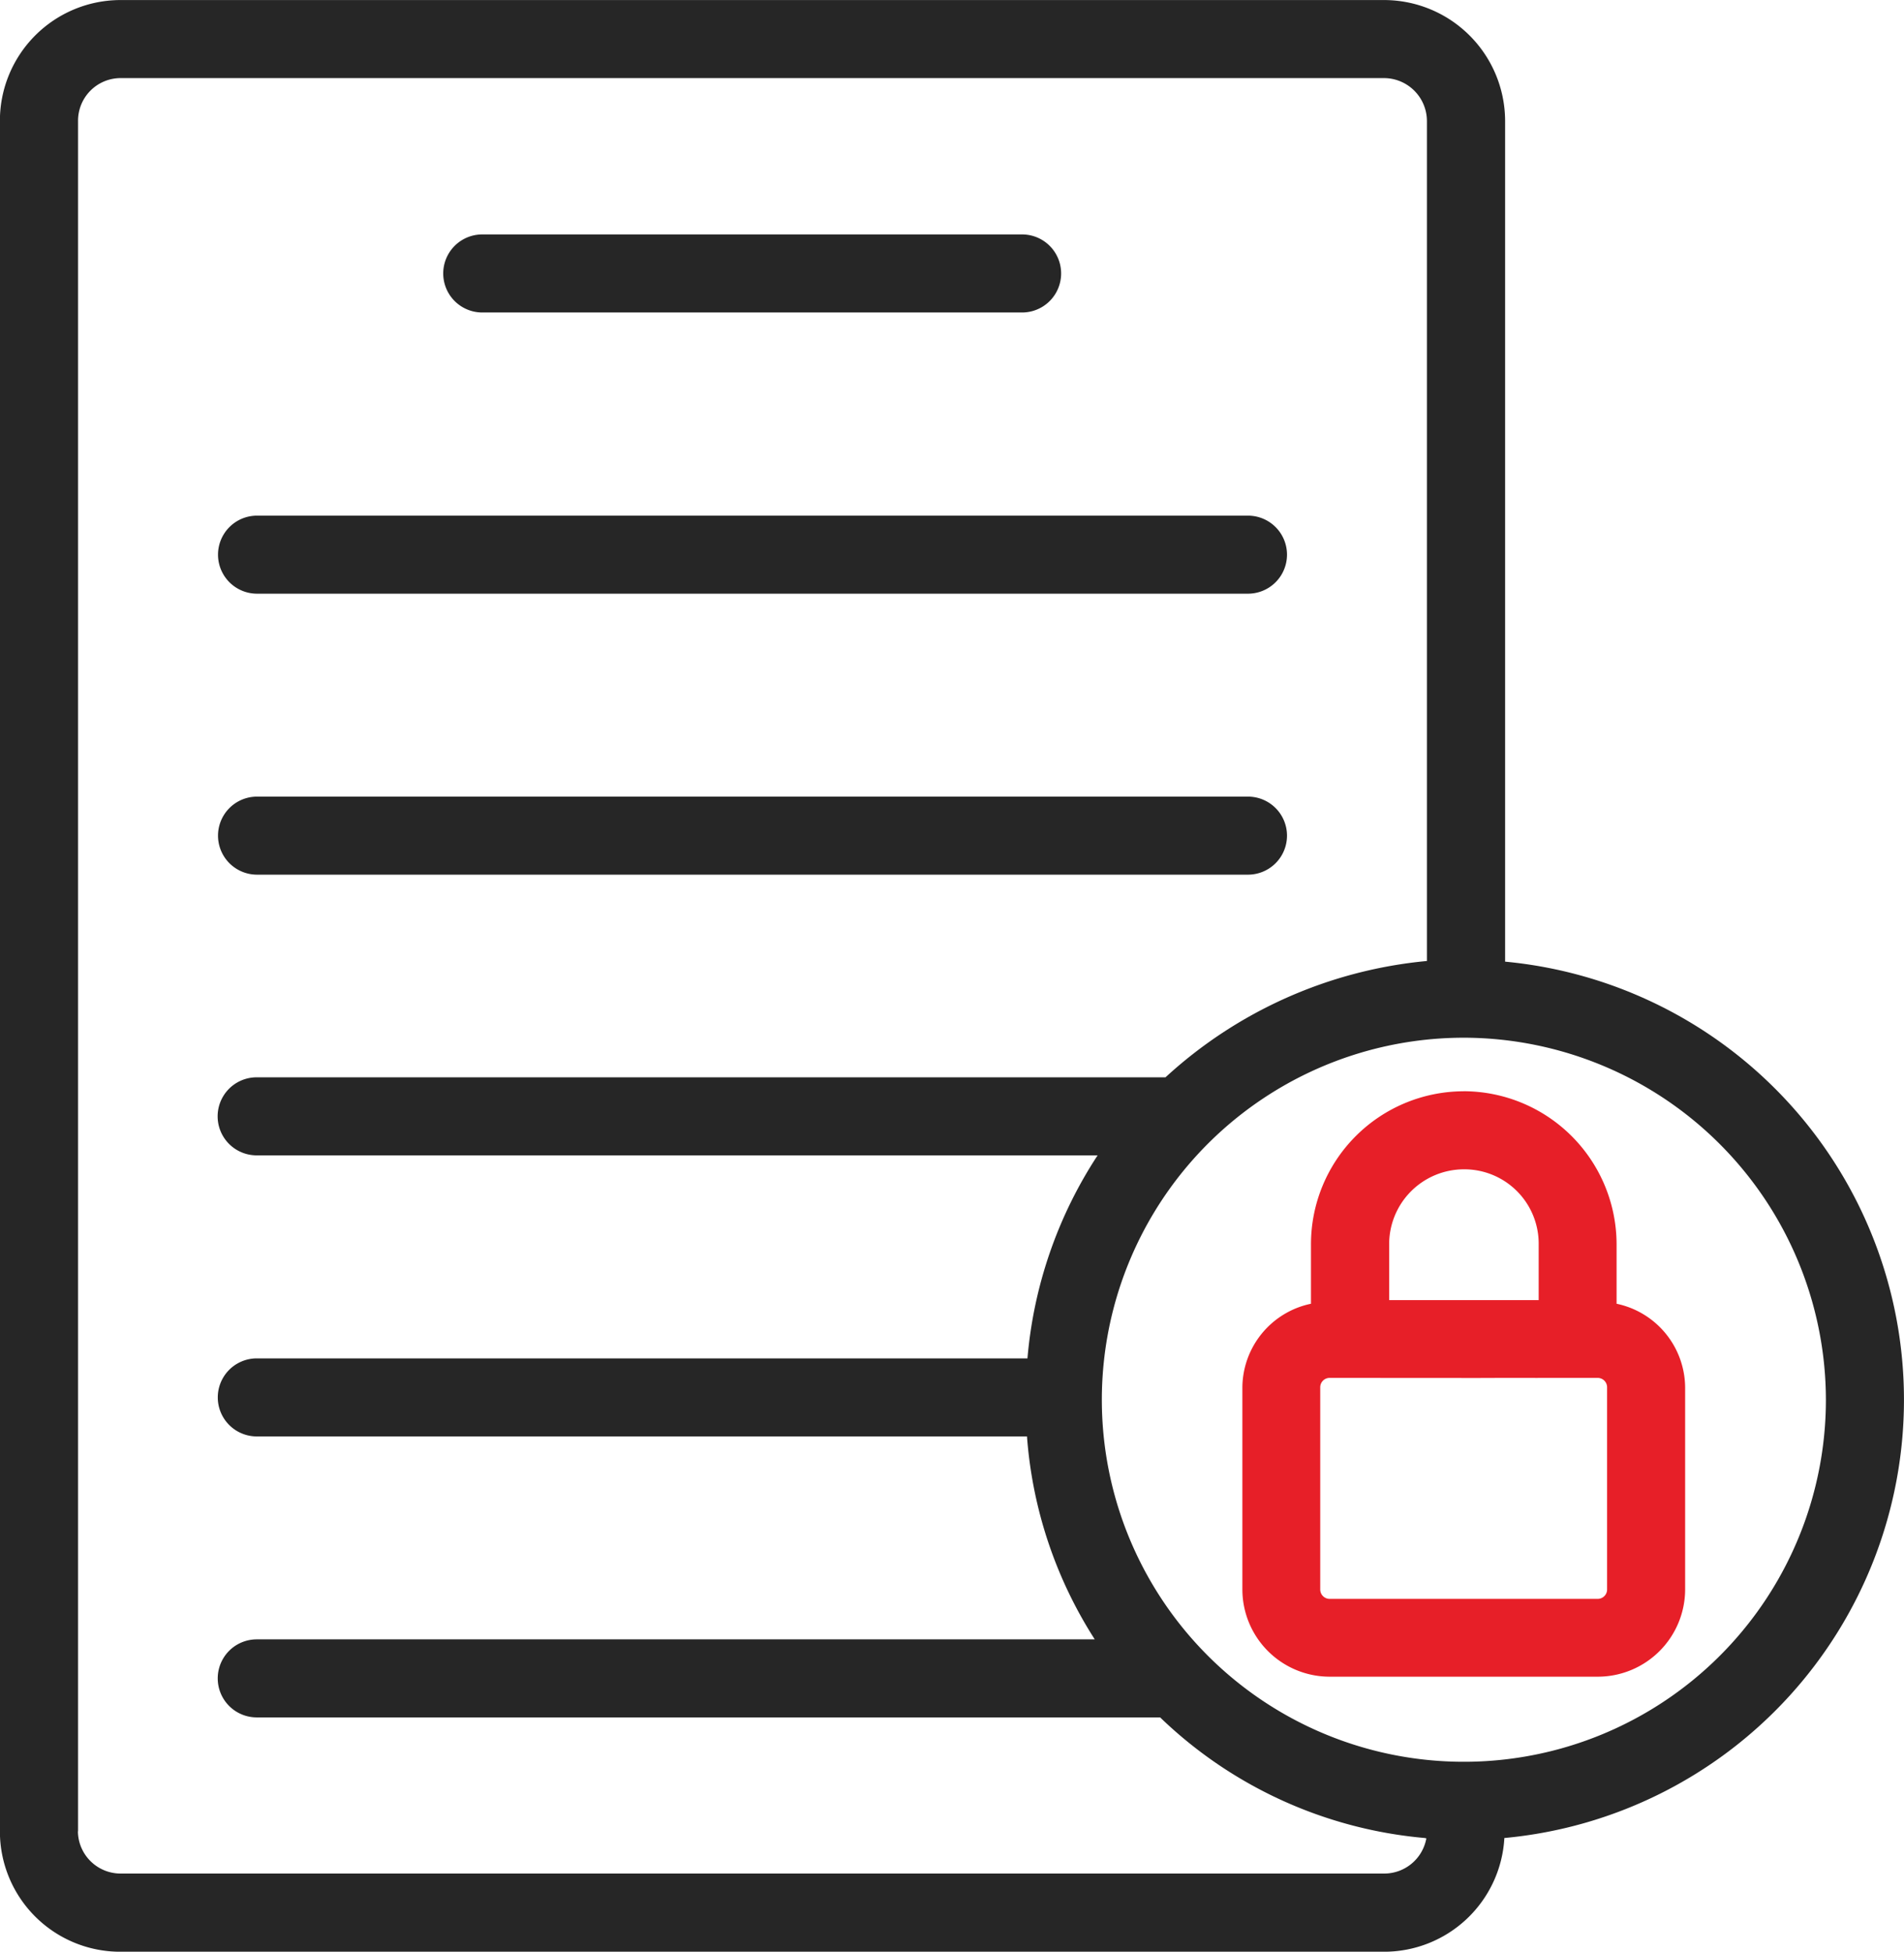 <svg xmlns="http://www.w3.org/2000/svg" width="40.496" height="41.51" viewBox="0 0 40.496 41.51"><g id="Group_355" data-name="Group 355" transform="translate(-899 -2589.801)"><path id="Path_467" data-name="Path 467" d="M424.129,307.6a3.254,3.254,0,0,0-3.243,3.257v1.262a1.832,1.832,0,0,0-1.459,1.776v4.3a1.858,1.858,0,0,0,1.855,1.856h5.706a1.859,1.859,0,0,0,1.856-1.856v-4.3a1.833,1.833,0,0,0-1.458-1.776v-1.263a3.261,3.261,0,0,0-3.258-3.257Zm0,1.66a1.581,1.581,0,0,1,1.6,1.6v1.182h-3.18v-1.182A1.592,1.592,0,0,1,424.129,309.26Zm3.055,8.936a.2.2,0,0,1-.2.2h-5.706a.2.2,0,0,1-.195-.2v-4.3a.2.2,0,0,1,.195-.2c12.6.008-2.372,0,5.706,0a.2.2,0,0,1,.2.2Z" transform="translate(505.997 2305.411)" fill="#e71f28"></path><path id="Path_468" data-name="Path 468" d="M154.363,85.761a9.36,9.36,0,0,0,.014-18.639V49.243A2.577,2.577,0,0,0,151.8,46.67h-26.88a2.568,2.568,0,0,0-2.557,2.573V85.623a2.559,2.559,0,0,0,2.557,2.557H151.8a2.562,2.562,0,0,0,2.561-2.418ZM161.2,76.44a7.7,7.7,0,1,1-7.655-7.7,7.715,7.715,0,0,1,7.655,7.7Zm-37.175,9.182V49.243a.906.906,0,0,1,.9-.913H151.8a.915.915,0,0,1,.914.913V67.108a9.526,9.526,0,0,0-5.56,2.474h-19.33a.83.83,0,1,0,0,1.66H145.71a9.31,9.31,0,0,0-1.492,4.318H127.827a.83.83,0,1,0,0,1.66h16.381a9.254,9.254,0,0,0,1.441,4.316H127.826a.83.83,0,1,0,0,1.66H147.04a9.275,9.275,0,0,0,5.618,2.564c.015,0,.029.007.044.008a.91.91,0,0,1-.9.749h-26.88a.908.908,0,0,1-.9-.9Z" transform="translate(776.635 2543.132)" fill="#262626"></path><path id="Path_469" data-name="Path 469" d="M229.178,104.4H240.66a.83.83,0,1,0,0-1.66H229.178a.83.83,0,0,0,0,1.66Z" transform="translate(680.079 2492.047)" fill="#262626"></path><path id="Path_470" data-name="Path 470" d="M175.3,171.613h21.076a.83.83,0,0,0,0-1.66H175.3a.83.83,0,0,0,0,1.66Z" transform="translate(729.167 2430.815)" fill="#262626"></path><path id="Path_471" data-name="Path 471" d="M175.3,238.806h21.076a.83.83,0,0,0,0-1.66H175.3a.83.83,0,0,0,0,1.66Z" transform="translate(729.167 2369.598)" fill="#262626"></path></g></svg>